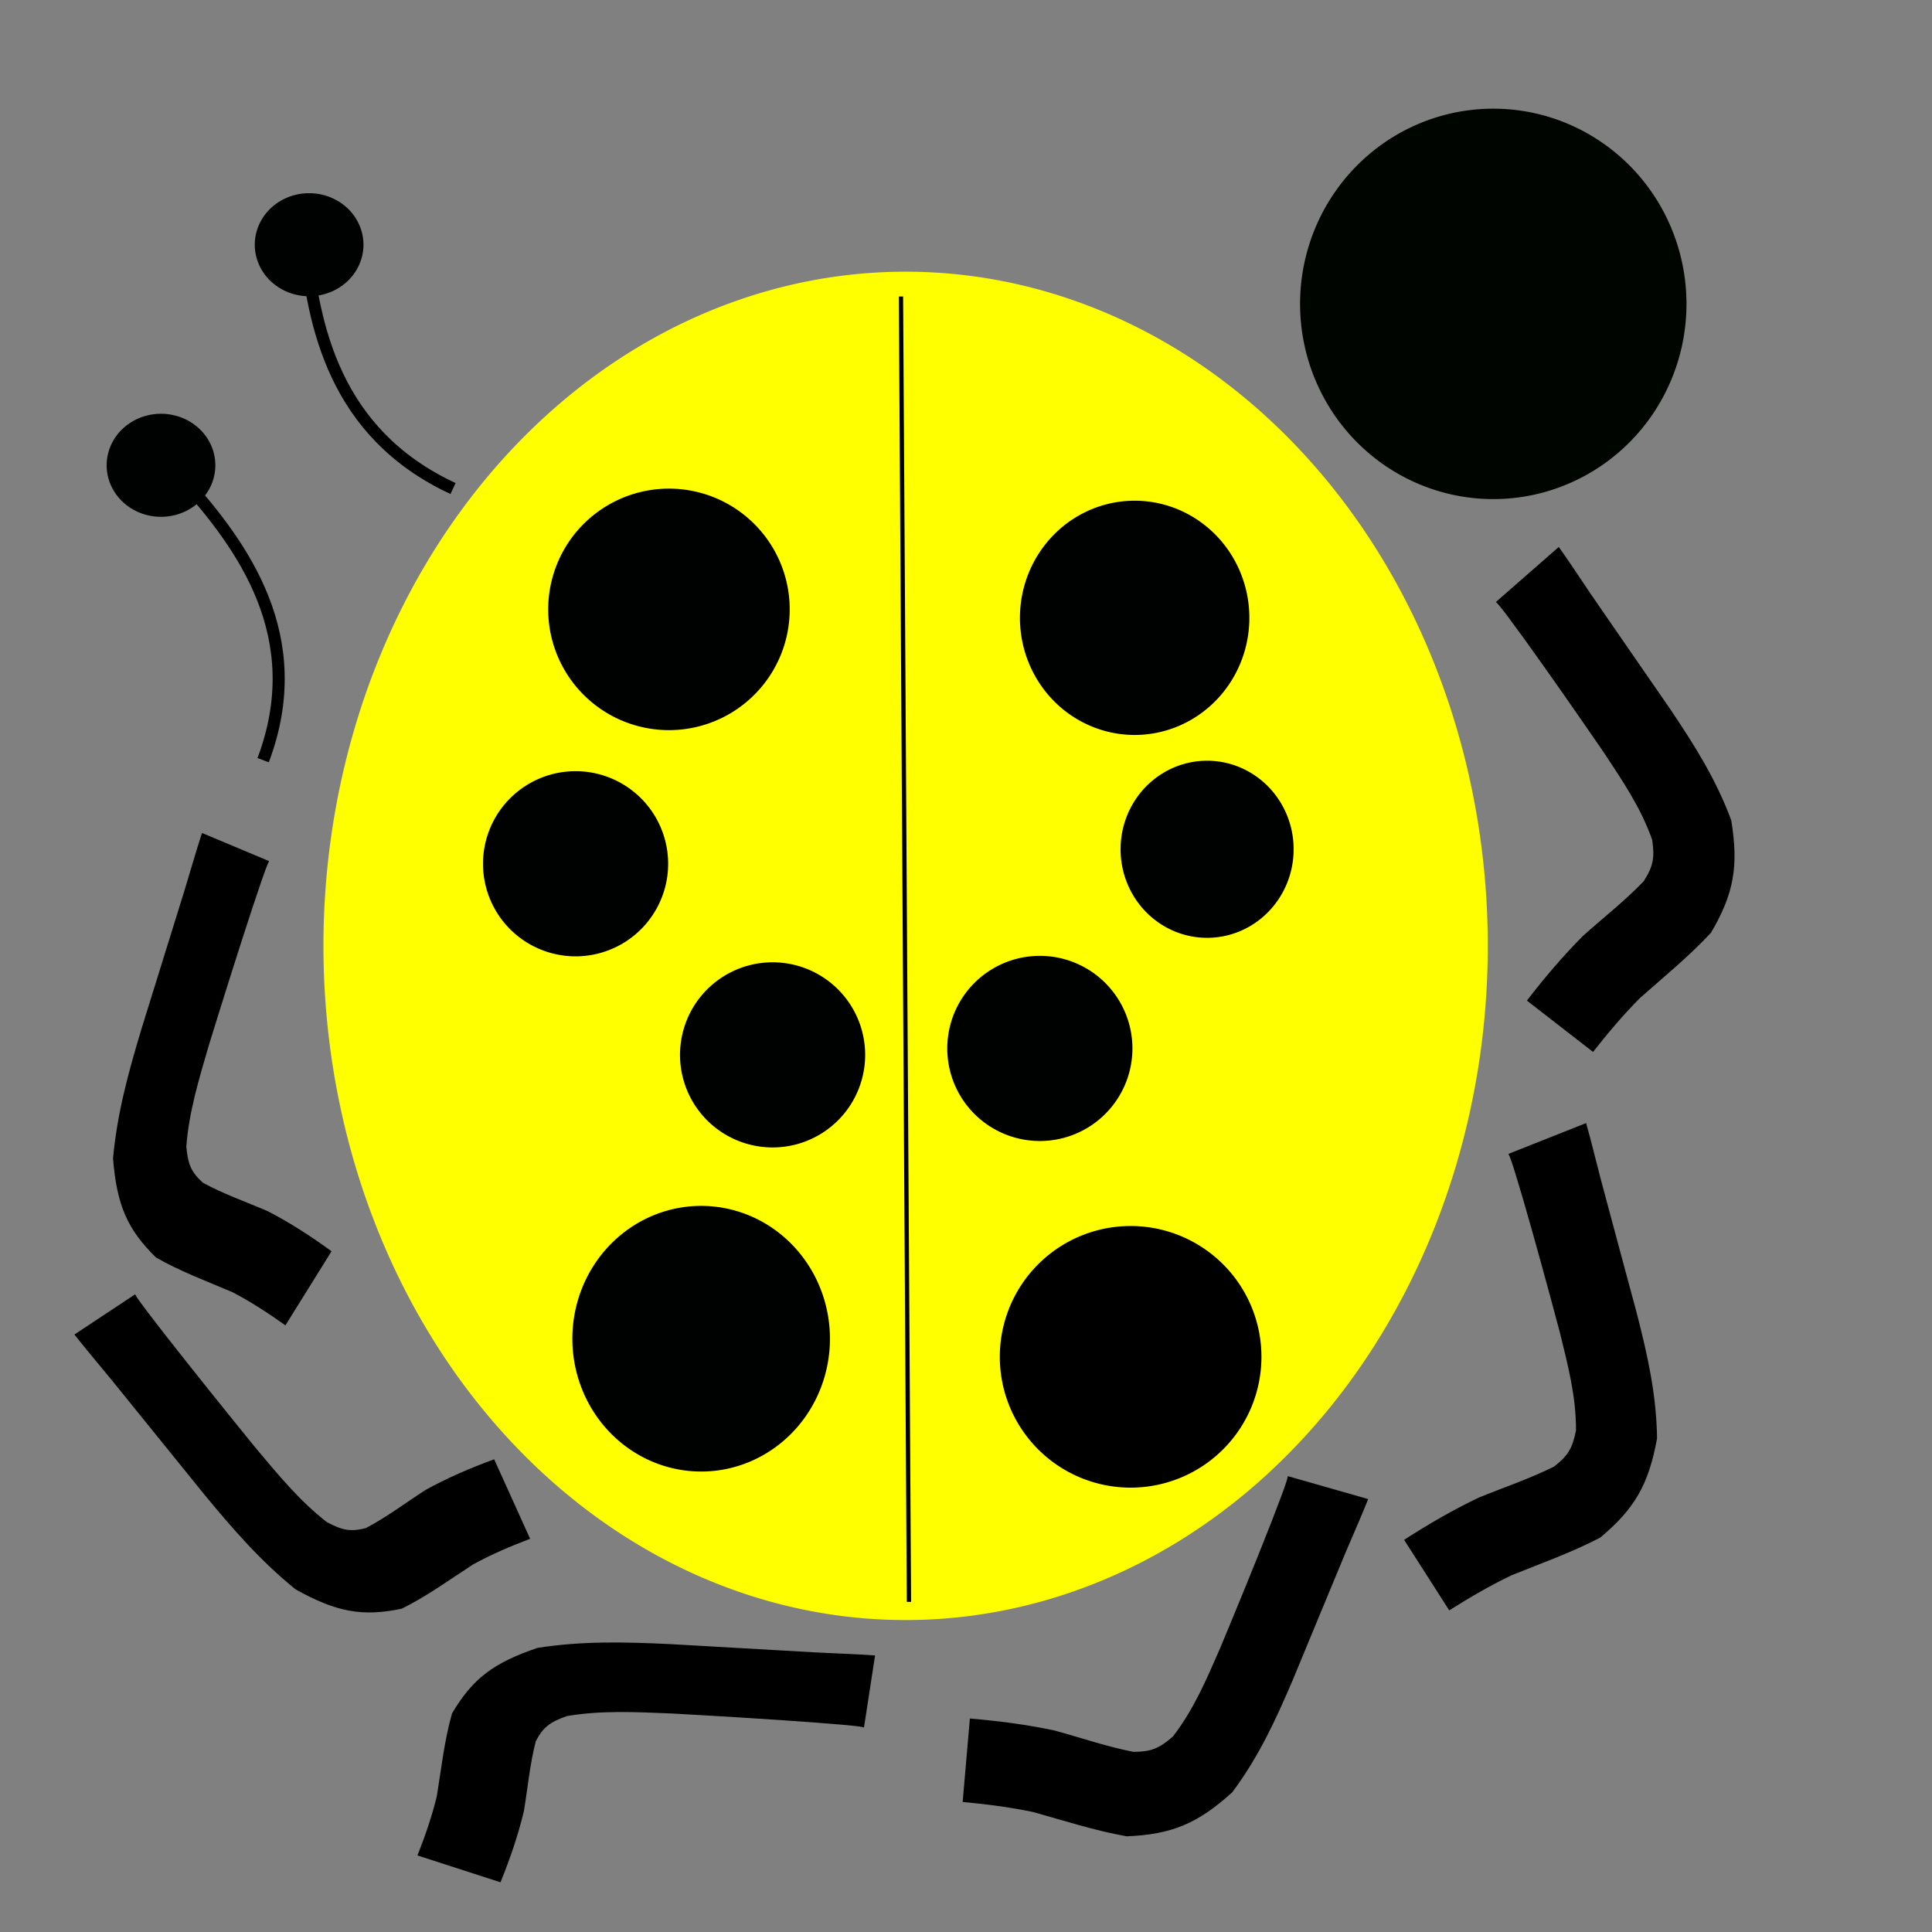 <?xml version="1.0"?><svg width="600" height="600" xmlns="http://www.w3.org/2000/svg">
 <rect width="100%" height="100%" fill="#808080" stroke="none"/>
 <title>yellow ladybug</title>

 <g>
  <title>Layer 1</title>
  <path fill-rule="evenodd" fill="#000500" stroke-width="1pt" id="path595" d="m523.75,94.375a60,60.625 0 1 0 -120,0a60,60.625 0 1 0 120,0l-60,0l60,0z"/>
  <path fill-rule="evenodd" fill="#ffff00" stroke-width="1pt" id="path583" d="m443.699,201.846a162.449,188.123 0 1 0 -324.899,183.806a162.449,188.123 0 1 0 324.899,-183.806l-162.449,91.903l162.449,-91.903z"/>
  <path transform="rotate(-2.4, 281.043, 294.777)" fill="none" fill-rule="evenodd" stroke="black" stroke-width="1pt" id="path584" d="m288.293,92.212l-14.5,405.131"/>
  <path fill-rule="evenodd" fill="#000001" stroke-width="1pt" id="path585" d="m391.75,421.375a40.625,40.625 0 1 0 -81.25,0a40.625,40.625 0 1 0 81.25,0l-40.625,0l40.625,0z"/>
  <path fill-rule="evenodd" fill="#000101" stroke-width="1pt" id="path586" d="m388,191.875a35.625,36.375 0 1 0 -71.25,0a35.625,36.375 0 1 0 71.25,0l-35.625,0l35.625,0z"/>
  <path fill-rule="evenodd" fill="#000101" stroke-width="1pt" id="path587" d="m245.25,189.25a37.5,37.5 0 1 0 -75,0a37.5,37.5 0 1 0 75,0l-37.5,0l37.5,0z"/>
  <path fill-rule="evenodd" fill="#000101" stroke-width="1pt" id="path588" d="m401.75,263.75a26.875,27.5 0 1 0 -53.75,0a26.875,27.5 0 1 0 53.75,0l-26.875,0l26.875,0z"/>
  <path fill-rule="evenodd" fill="#000101" stroke-width="1pt" id="path589" d="m257.75,415.75a40,41.25 0 1 0 -80,0a40,41.25 0 1 0 80,0l-40,0l40,0z"/>
  <path fill-rule="evenodd" fill="#000101" stroke-width="1pt" id="path591" d="m207.5,268.25a28.75,28.75 0 1 0 -57.5,0a28.75,28.75 0 1 0 57.5,0l-28.75,0l28.75,0z"/>
  <path transform="rotate(5.316, 70.803, 192.759)" fill="none" fill-rule="evenodd" stroke="black" stroke-width="3.75" id="path599" d="m85.69,234.884c10.839,-39.57 -12.645,-65.737 -32.517,-84.246"/>
  <path fill-rule="evenodd" fill="#000101" stroke-width="1pt" d="m268.683,327.6a28.75,28.75 0 1 0 -57.5,0a28.75,28.75 0 1 0 57.5,0l-28.75,0l28.75,0z" id="svg_1"/>
  <path fill-rule="evenodd" fill="#000101" stroke-width="1pt" d="m351.683,325.6a28.75,28.75 0 1 0 -57.5,0a28.75,28.75 0 1 0 57.5,0l-28.75,0l28.75,0z" id="svg_2"/>
  <path id="svg_4" transform="rotate(68.372, 469.025, 425.365)" fill="black" fill-rule="nonzero" stroke-width="1pt" d="m406.518,401.198c1.852,-0.296 10.72,0.635 14.788,0.959c14.174,1.355 28.315,2.944 42.453,4.602c10.508,1.434 20.516,2.643 30.309,6.571c4.778,3.08 6.41,5.211 7.946,10.483c0.717,8.393 0.256,16.854 0.34,25.281c0.612,8.952 1.908,17.577 3.647,26.395l25.528,-4.956c-1.374,-7.324 -2.474,-14.529 -3,-21.95c-0.065,-10.065 0.31,-19.948 -0.723,-29.966c-4.395,-13.299 -9.824,-20.099 -22.149,-27.771c-12.768,-4.851 -25.069,-6.775 -38.692,-8.5c-14.305,-1.644 -28.611,-3.276 -42.911,-4.951c-5.844,-0.705 -11.682,-1.571 -17.536,-2.152l0,25.956z"/>
  <path id="svg_11" fill-rule="evenodd" fill="#000101" stroke-width="1pt" d="m66.875,144.5a16.875,16 0 1 0 -33.75,0a16.875,16 0 1 0 33.75,0l-16.875,0l16.875,0z"/>
  <path id="svg_5" transform="rotate(-171.254, 200.377, 547.302)" fill="black" fill-rule="nonzero" stroke-width="1pt" d="m134.871,568.351c1.941,0.258 11.236,-0.554 15.499,-0.835c14.854,-1.18 29.674,-2.564 44.491,-4.008c11.013,-1.248 21.502,-2.302 31.764,-5.723c5.009,-2.684 6.719,-4.54 8.329,-9.131c0.751,-7.311 0.268,-14.68 0.356,-22.021c0.641,-7.798 2,-15.309 3.822,-22.99l26.754,4.316c-1.441,6.379 -2.593,12.656 -3.144,19.119c-0.069,8.768 0.324,17.375 -0.758,26.102c-4.606,11.583 -10.296,17.507 -23.213,24.188c-13.381,4.226 -26.273,5.901 -40.55,7.405c-14.992,1.431 -29.986,2.853 -44.973,4.312c-6.125,0.613 -12.243,1.368 -18.378,1.875l0,-22.609z"/>
  <path id="svg_7" transform="rotate(105.927, 359.553, 511.904)" fill="black" fill-rule="nonzero" stroke-width="1pt" d="m297.047,487.739c1.852,-0.296 10.721,0.636 14.789,0.959c14.173,1.355 28.314,2.944 42.452,4.602c10.508,1.433 20.517,2.643 30.309,6.57c4.779,3.081 6.411,5.212 7.947,10.483c0.717,8.393 0.256,16.854 0.34,25.282c0.612,8.952 1.908,17.576 3.647,26.394l25.528,-4.955c-1.375,-7.324 -2.474,-14.53 -3,-21.95c-0.066,-10.066 0.309,-19.948 -0.723,-29.967c-4.395,-13.298 -9.824,-20.099 -22.149,-27.77c-12.768,-4.852 -25.069,-6.775 -38.692,-8.501c-14.305,-1.643 -28.612,-3.275 -42.912,-4.951c-5.844,-0.704 -11.682,-1.571 -17.536,-2.152l0,25.956z"/>
  <path id="svg_8" transform="rotate(48.803, 487.553, 249.904)" fill="black" fill-rule="nonzero" stroke-width="1pt" d="m425.047,225.739c1.852,-0.296 10.721,0.636 14.789,0.959c14.173,1.355 28.314,2.944 42.452,4.602c10.508,1.433 20.517,2.643 30.309,6.57c4.779,3.081 6.411,5.212 7.947,10.483c0.717,8.393 0.256,16.854 0.34,25.282c0.612,8.952 1.908,17.576 3.647,26.394l25.528,-4.955c-1.375,-7.324 -2.474,-14.53 -3,-21.95c-0.066,-10.066 0.309,-19.948 -0.723,-29.967c-4.395,-13.298 -9.824,-20.099 -22.149,-27.77c-12.768,-4.852 -25.069,-6.775 -38.692,-8.501c-14.305,-1.643 -28.612,-3.275 -42.912,-4.951c-5.844,-0.704 -11.682,-1.571 -17.536,-2.152l0,25.956z"/>
  <path id="svg_9" transform="rotate(112.736, 77.672, 335.977)" fill="black" fill-rule="nonzero" stroke-width="1pt" d="m12.166,357.027c1.941,0.258 11.236,-0.554 15.499,-0.835c14.854,-1.18 29.674,-2.564 44.491,-4.008c11.013,-1.248 21.502,-2.302 31.764,-5.723c5.009,-2.684 6.719,-4.54 8.329,-9.131c0.751,-7.311 0.268,-14.68 0.356,-22.021c0.641,-7.798 2,-15.309 3.822,-22.99l26.754,4.316c-1.441,6.379 -2.593,12.656 -3.144,19.119c-0.069,8.768 0.324,17.375 -0.758,26.102c-4.606,11.583 -10.296,17.507 -23.213,24.188c-13.381,4.226 -26.273,5.901 -40.55,7.405c-14.992,1.431 -29.986,2.853 -44.973,4.312c-6.125,0.613 -12.243,1.368 -18.378,1.875l0,-22.609z"/>
  <path id="svg_10" transform="rotate(56.498, 95.672, 444.977)" fill="black" fill-rule="nonzero" stroke-width="1pt" d="m30.166,466.027c1.941,0.258 11.236,-0.554 15.499,-0.835c14.854,-1.18 29.674,-2.564 44.491,-4.008c11.013,-1.248 21.502,-2.302 31.764,-5.723c5.009,-2.684 6.719,-4.54 8.329,-9.131c0.751,-7.311 0.268,-14.68 0.356,-22.021c0.641,-7.798 2,-15.309 3.822,-22.99l26.754,4.316c-1.441,6.379 -2.593,12.656 -3.144,19.119c-0.069,8.768 0.324,17.375 -0.758,26.102c-4.606,11.583 -10.296,17.507 -23.213,24.188c-13.381,4.226 -26.273,5.901 -40.55,7.405c-14.992,1.431 -29.986,2.853 -44.973,4.312c-6.125,0.613 -12.243,1.368 -18.378,1.875l0,-22.609z"/>
  <path id="svg_12" transform="rotate(-50.706, 116.893, 114.283)" fill="none" fill-rule="evenodd" stroke="black" stroke-width="3.75" d="m102.994,156.407c-10.118,-39.57 11.804,-65.737 30.354,-84.246"/>
  <path id="svg_13" fill-rule="evenodd" fill="#000101" stroke-width="1pt" d="m112.875,76a16.875,16 0 1 0 -33.75,0a16.875,16 0 1 0 33.75,0l-16.875,0l16.875,0z"/>
 </g>
</svg>